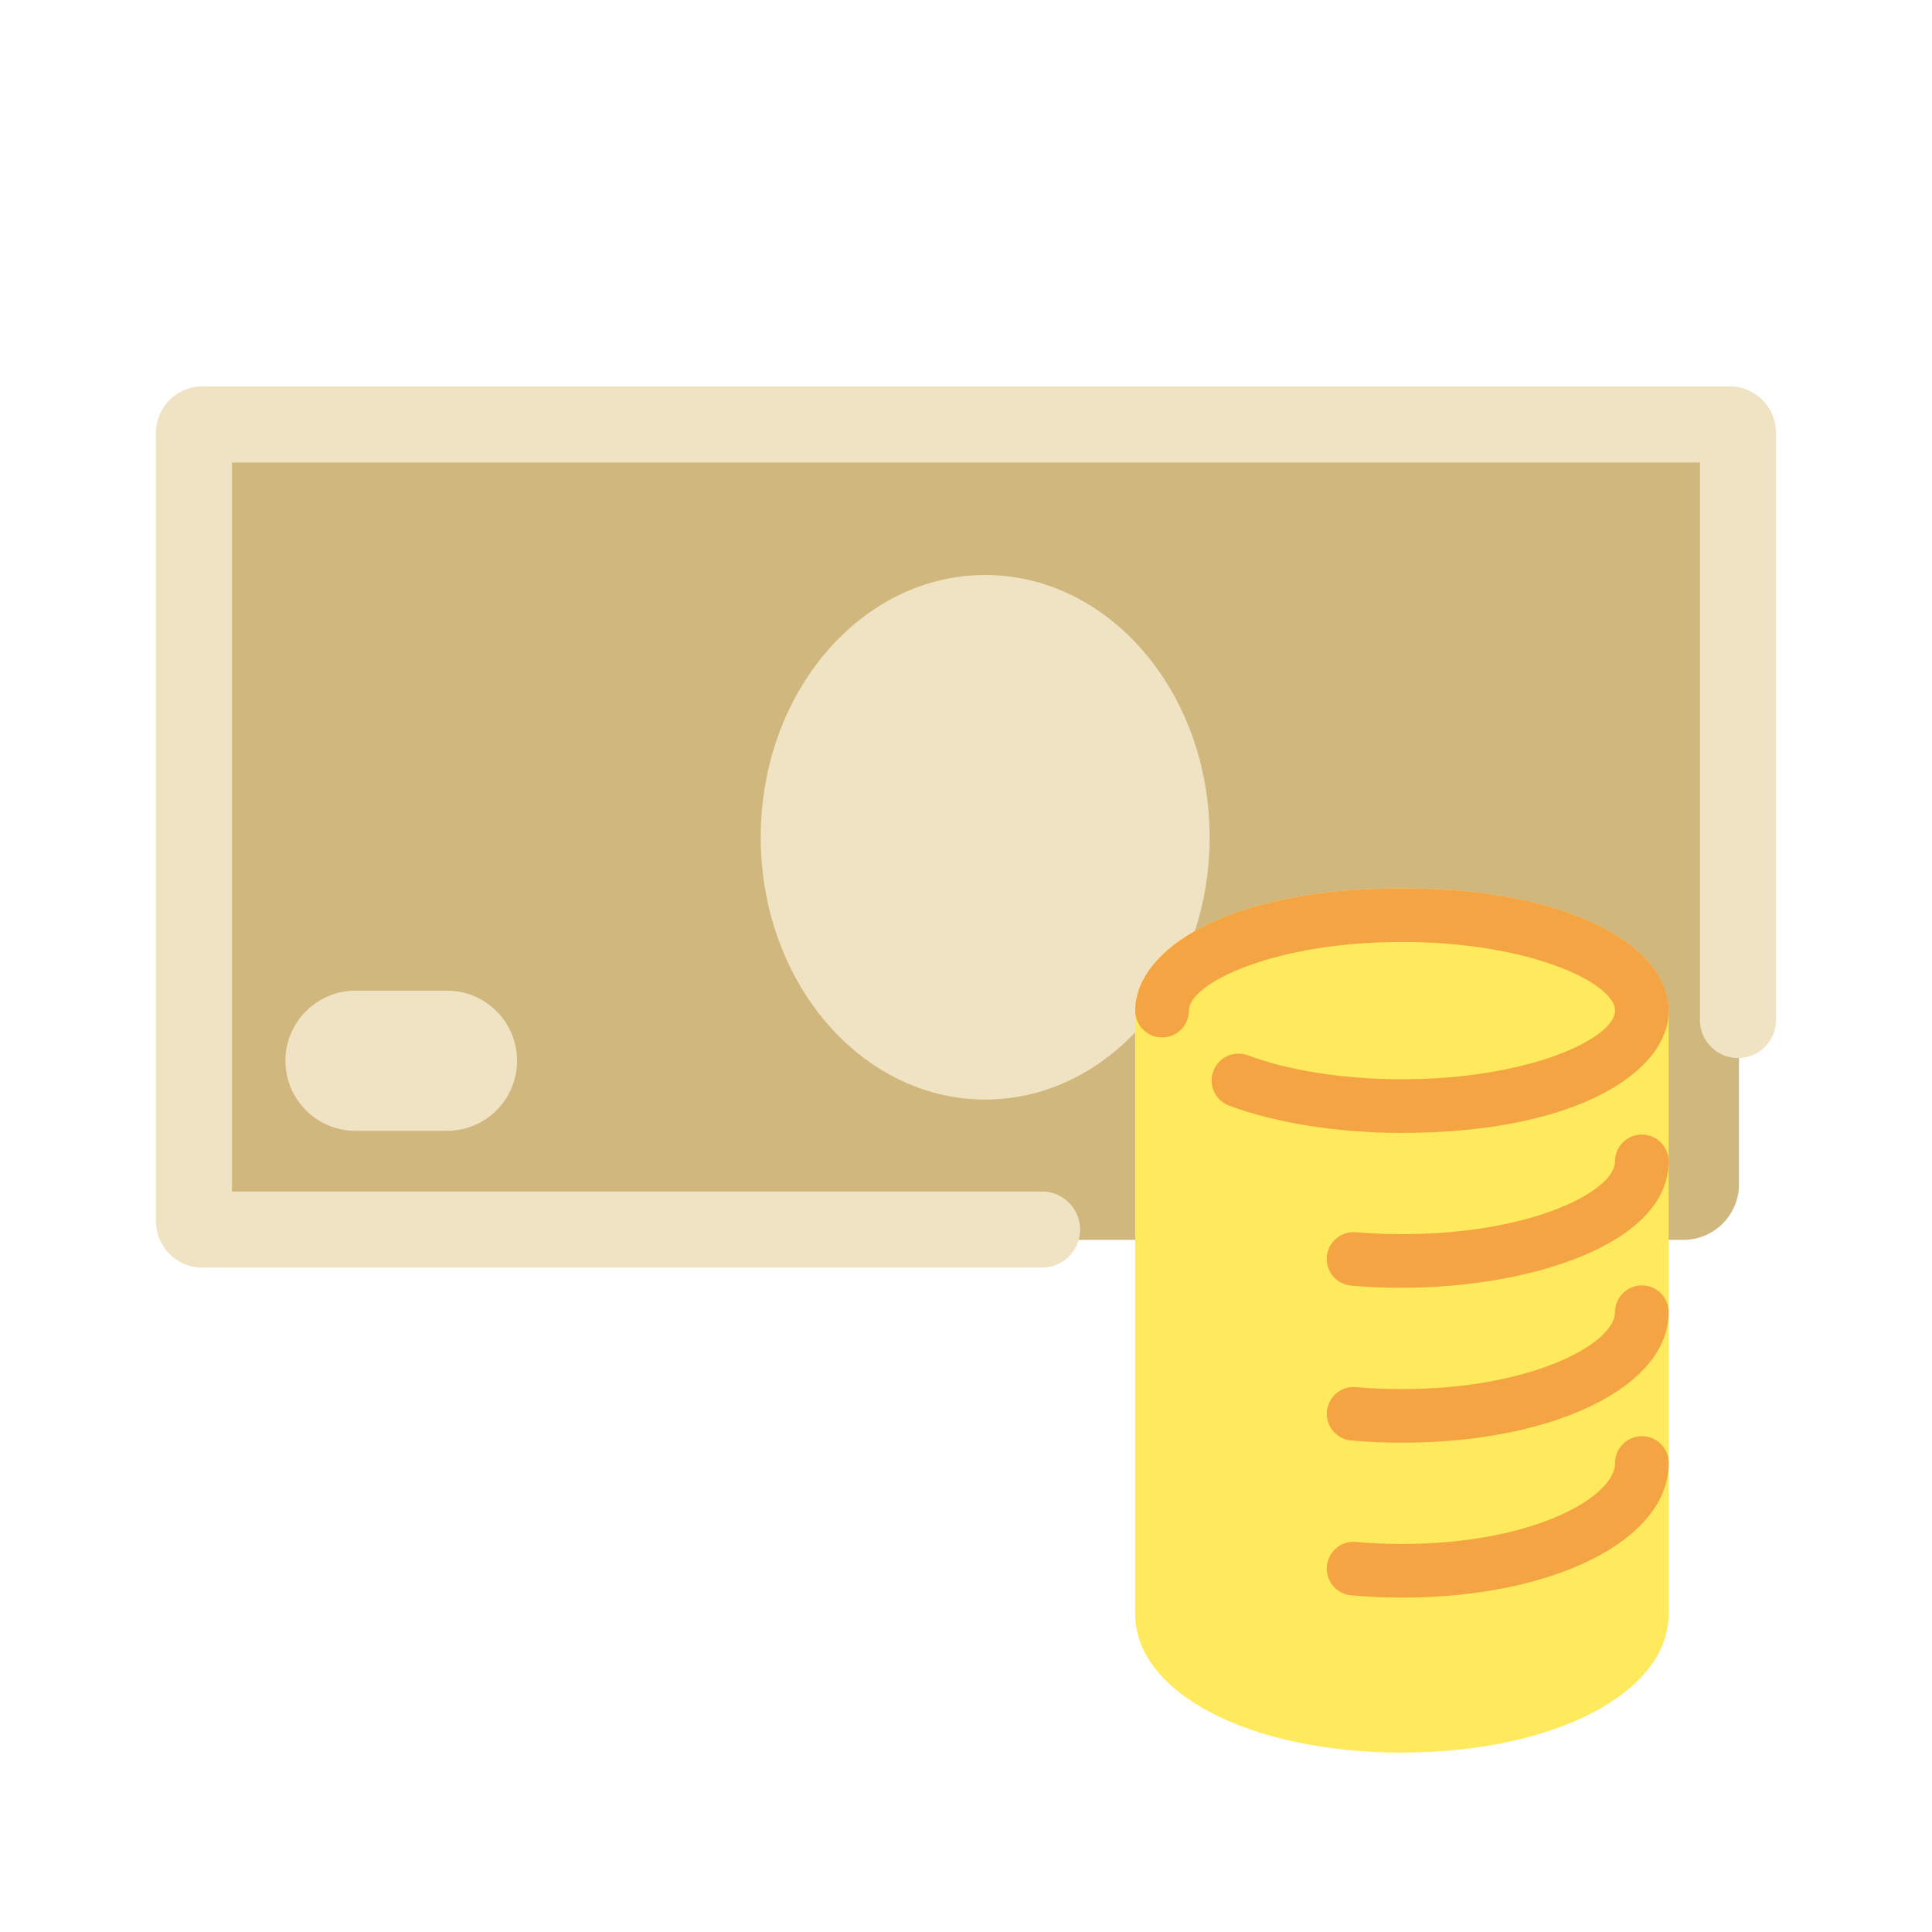 <svg width="188" height="188" viewBox="0 0 188 188" fill="none" xmlns="http://www.w3.org/2000/svg">
<path d="M163.808 42.306H24.374C21.386 42.306 18.964 44.728 18.964 47.716V115.241C18.964 118.229 21.386 120.651 24.374 120.651H163.808C166.796 120.651 169.218 118.229 169.218 115.241V47.716C169.218 44.728 166.796 42.306 163.808 42.306Z" fill="#D0B77E"/>
<path d="M101.407 123.347H19.669C17.19 123.347 15.172 121.321 15.172 118.824V42.123C15.172 39.626 17.19 37.6 19.669 37.6H168.331C170.81 37.6 172.828 39.626 172.828 42.123V99.253C172.828 101.297 171.167 102.959 169.123 102.959C167.079 102.959 165.417 101.297 165.417 99.253V45.002H22.574V115.945H101.398C103.442 115.945 105.103 117.607 105.103 119.651C105.103 121.695 103.442 123.356 101.398 123.356L101.407 123.347Z" fill="#F0E3C4"/>
<path d="M95.866 106.995C107.928 106.995 117.707 95.569 117.707 81.474C117.707 67.379 107.928 55.953 95.866 55.953C83.803 55.953 74.024 67.379 74.024 81.474C74.024 95.569 83.803 106.995 95.866 106.995Z" fill="#F0E3C4"/>
<path d="M159.764 98.341C159.764 93.209 149.308 89.051 136.417 89.051C123.527 89.051 113.071 93.209 113.071 98.341C113.071 98.349 113.071 98.358 113.071 98.367V157.037C113.071 163.056 123.527 167.927 136.417 167.927C149.308 167.927 159.764 163.047 159.764 157.037V98.367C159.764 98.367 159.764 98.349 159.764 98.341Z" fill="#FFE95C"/>
<path d="M136.417 170.545C121.622 170.545 110.462 164.743 110.462 157.045V98.341C110.462 92.426 119.377 86.441 136.417 86.441C153.457 86.441 162.373 92.426 162.373 98.341C162.373 98.367 162.373 98.402 162.373 98.428V157.037C162.373 164.735 151.213 170.537 136.417 170.537V170.545ZM115.681 98.489V157.045C115.681 160.507 123.57 165.326 136.417 165.326C149.265 165.326 157.154 160.499 157.154 157.045V98.323C157.111 95.662 148.856 91.66 136.417 91.66C123.979 91.66 115.785 95.627 115.681 98.288C115.681 98.315 115.681 98.341 115.681 98.376C115.681 98.41 115.681 98.454 115.681 98.489Z" fill="#FFE95C"/>
<path d="M136.417 110.24C130.189 110.24 124.222 109.301 119.603 107.587C118.255 107.082 117.559 105.586 118.064 104.229C118.568 102.881 120.073 102.194 121.421 102.69C125.475 104.195 130.798 105.021 136.426 105.021C148.891 105.021 157.163 101.002 157.163 98.341C157.163 95.679 148.891 91.66 136.426 91.66C123.961 91.66 115.689 95.679 115.689 98.341C115.689 99.785 114.524 100.95 113.08 100.95C111.636 100.95 110.47 99.785 110.47 98.341C110.47 92.426 119.386 86.441 136.426 86.441C153.466 86.441 162.382 92.426 162.382 98.341C162.382 104.256 153.466 110.24 136.426 110.24H136.417Z" fill="#F4A443"/>
<path d="M136.417 125.313C134.764 125.313 133.103 125.244 131.494 125.104C130.059 124.983 128.989 123.721 129.111 122.286C129.232 120.851 130.494 119.79 131.929 119.903C133.399 120.025 134.904 120.094 136.417 120.094C149.073 120.094 157.154 115.902 157.154 113.014C157.154 111.57 158.319 110.404 159.763 110.404C161.207 110.404 162.373 111.57 162.373 113.014C162.373 121.008 148.995 125.313 136.417 125.313Z" fill="#F4A443"/>
<path d="M136.417 140.389C134.756 140.389 133.095 140.319 131.485 140.172C130.05 140.041 128.989 138.78 129.119 137.345C129.25 135.909 130.52 134.848 131.946 134.979C133.408 135.109 134.912 135.17 136.417 135.17C149.073 135.17 157.154 130.734 157.154 127.69C157.154 126.246 158.32 125.08 159.764 125.08C161.207 125.08 162.373 126.246 162.373 127.69C162.373 134.935 151.213 140.389 136.417 140.389Z" fill="#F4A443"/>
<path d="M136.417 155.461C134.756 155.461 133.086 155.383 131.476 155.235C130.041 155.104 128.98 153.834 129.119 152.399C129.25 150.964 130.52 149.894 131.955 150.042C133.416 150.173 134.912 150.242 136.426 150.242C149.273 150.242 157.163 145.649 157.163 142.361C157.163 140.918 158.328 139.752 159.772 139.752C161.216 139.752 162.381 140.918 162.381 142.361C162.381 149.833 151.222 155.461 136.426 155.461H136.417Z" fill="#F4A443"/>
<path d="M43.493 96.401H34.595C30.829 96.401 27.775 99.454 27.775 103.221C27.775 106.987 30.829 110.04 34.595 110.04H43.493C47.26 110.04 50.313 106.987 50.313 103.221C50.313 99.454 47.26 96.401 43.493 96.401Z" fill="#F0E3C4"/>
</svg>
